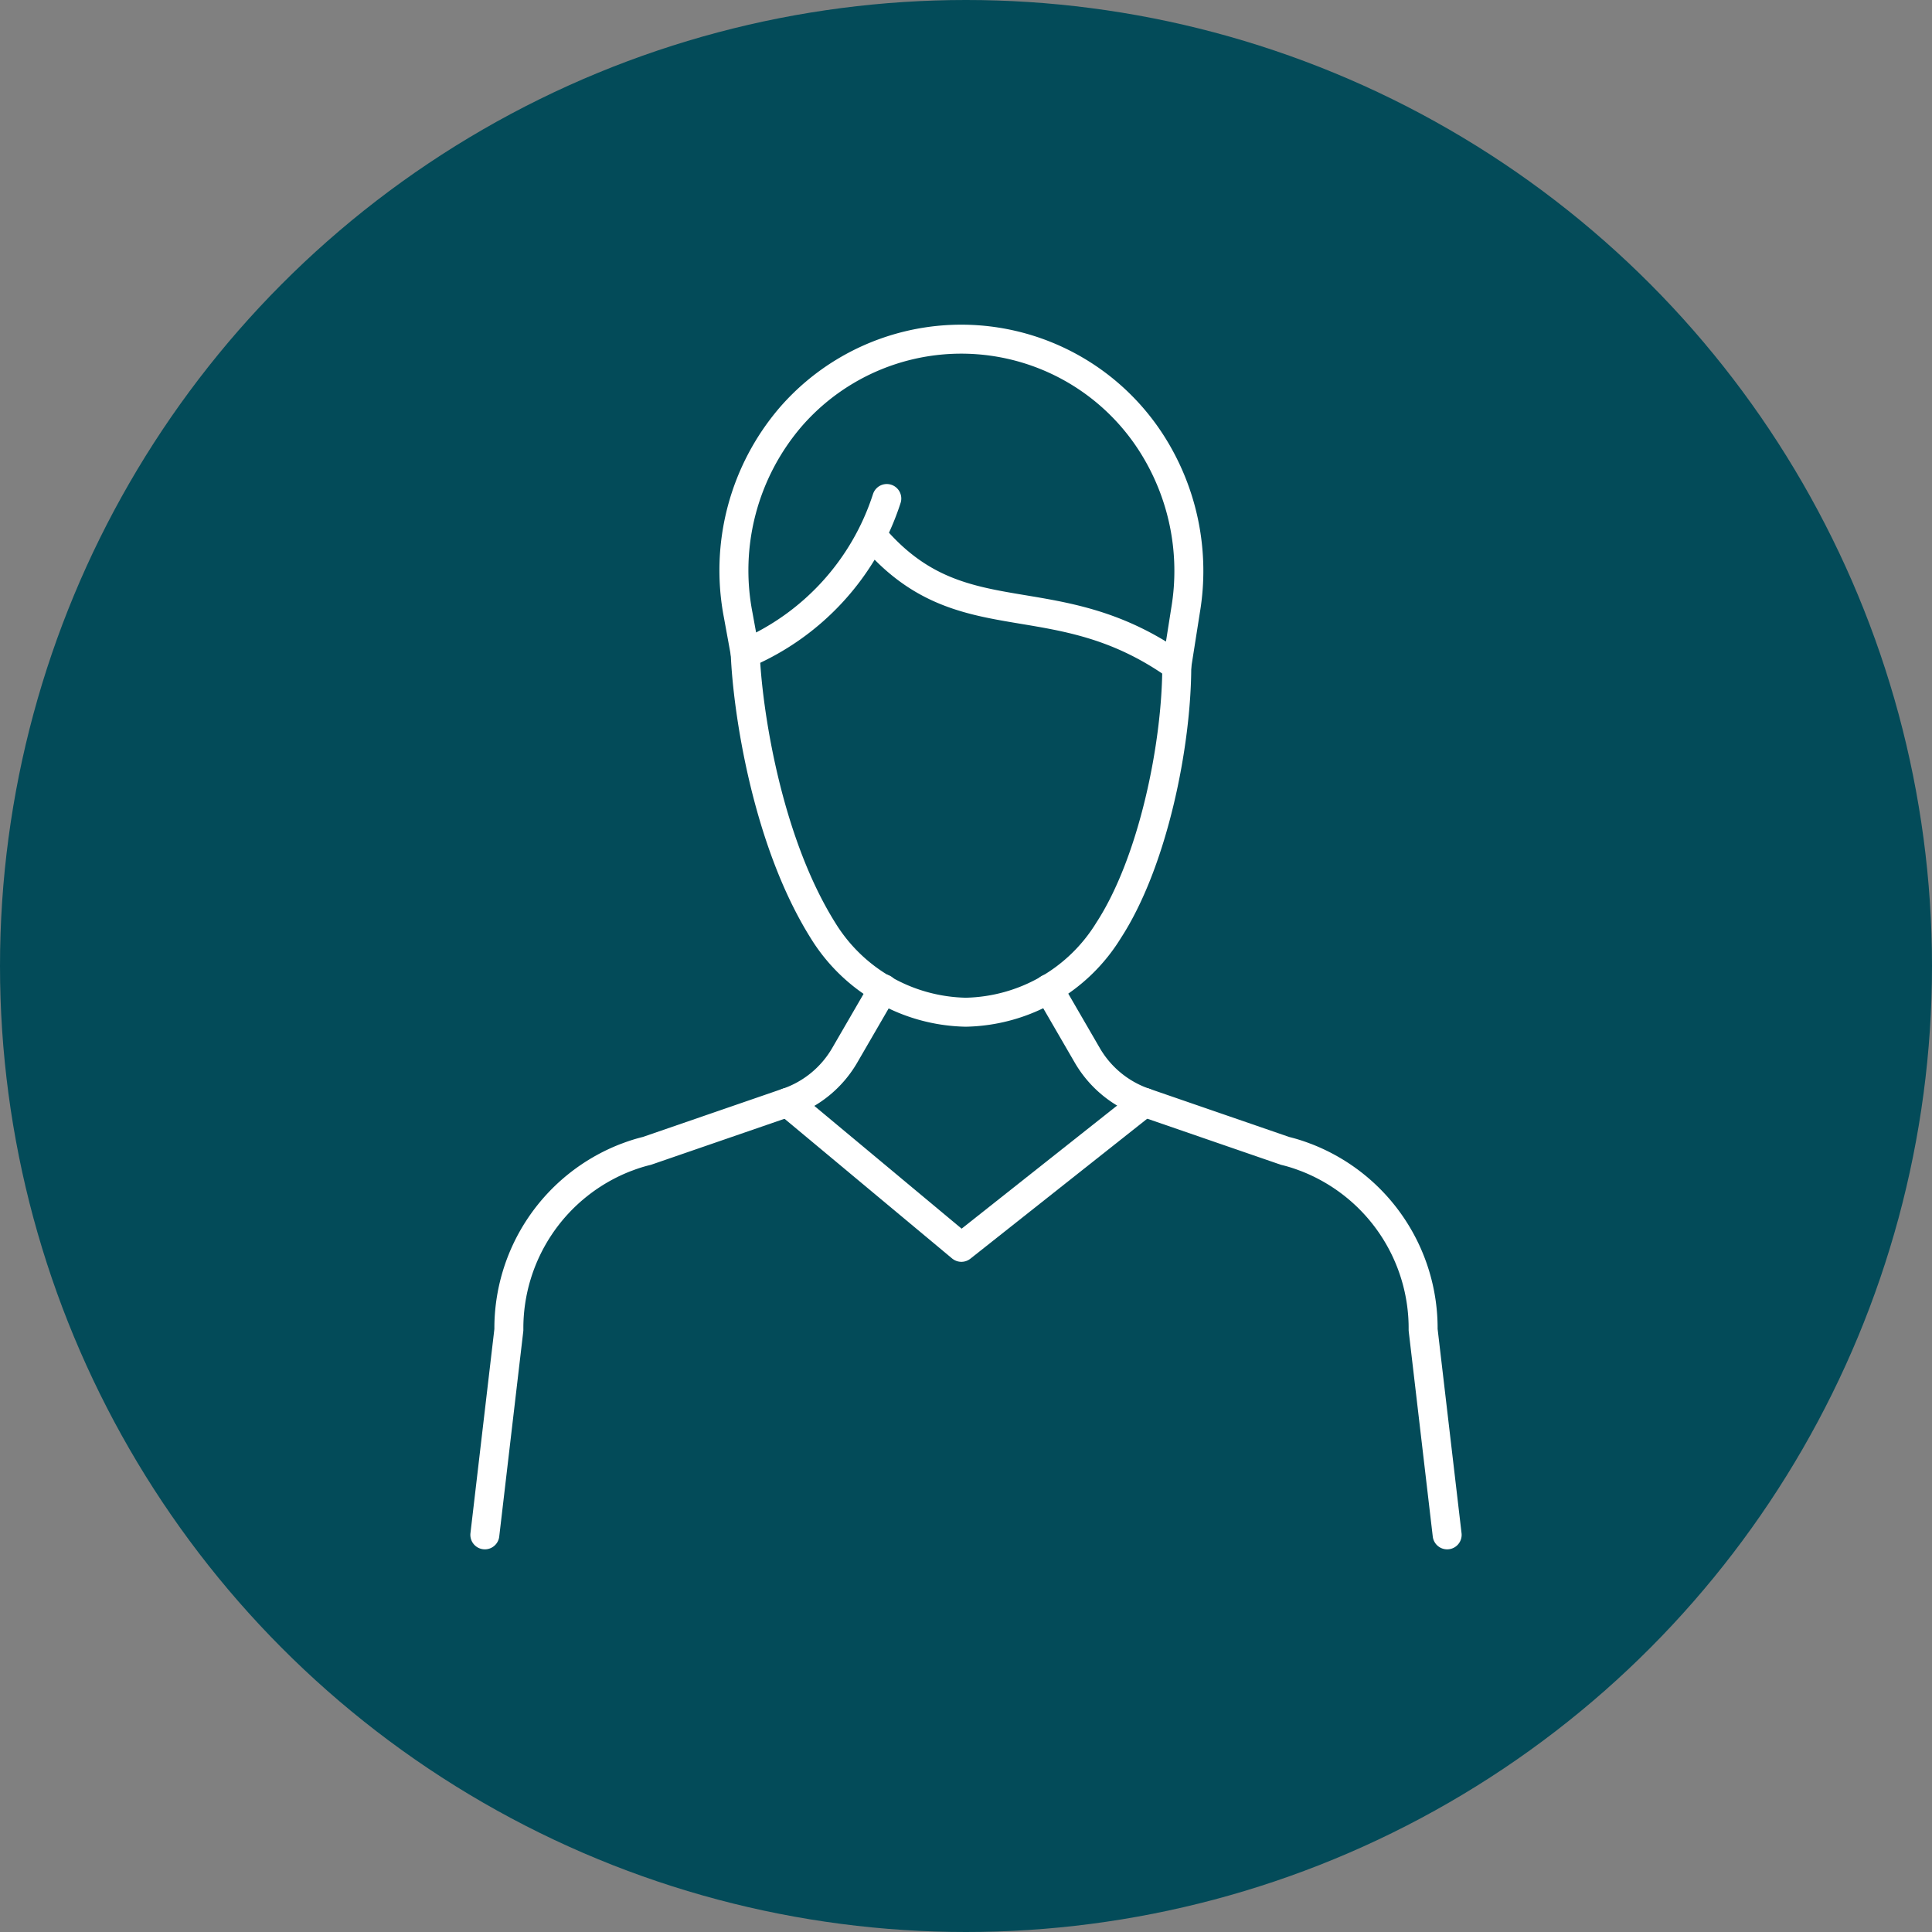 <svg xmlns="http://www.w3.org/2000/svg" xmlns:xlink="http://www.w3.org/1999/xlink" width="200" height="200" viewBox="0 0 200 200">
  <rect x="0" y="0" width="200" height="200" fill="#808080" stroke="none"/>
  <defs>
    <clipPath id="clip-path">
      <rect id="Rechteck_1131" data-name="Rechteck 1131" width="103.153" height="127.307" fill="none" stroke="#fff" stroke-width="1"/>
    </clipPath>
  </defs>
  <g id="Gruppe_575" data-name="Gruppe 575" transform="translate(10817 -7921)">
    <circle id="Ellipse_137" data-name="Ellipse 137" cx="100" cy="100" r="100" transform="translate(-10817 7921)" fill="#034b59"/>
    <g id="Gruppe_562" data-name="Gruppe 562" transform="translate(-10768.577 7954.347)">
      <g id="Gruppe_561" data-name="Gruppe 561" clip-path="url(#clip-path)">
        <path id="Pfad_1423" data-name="Pfad 1423" d="M42.753,58.548l-4,6.9a10.987,10.987,0,0,1-5.921,4.873L18.272,75.34a16.683,16.683,0,0,0-1.968.609l-.232.085A18.96,18.96,0,0,0,3.987,93.859L1.5,115.087" transform="translate(0.268 10.453)" fill="none" stroke="#fff" stroke-linecap="round" stroke-linejoin="round" stroke-width="3"/>
        <path id="Pfad_1424" data-name="Pfad 1424" d="M51.023,58.548l4,6.9a10.987,10.987,0,0,0,5.921,4.873L75.5,75.34a16.683,16.683,0,0,1,1.968.609l.232.085A18.96,18.96,0,0,1,89.79,93.859l2.487,21.228" transform="translate(9.109 10.453)" fill="none" stroke="#fff" stroke-linecap="round" stroke-linejoin="round" stroke-width="3"/>
        <path id="Pfad_1425" data-name="Pfad 1425" d="M24.373,29.12C24.6,34.8,26.54,48.388,32.422,57.776A17.762,17.762,0,0,0,47.2,66.238a17.762,17.762,0,0,0,14.781-8.462c4.628-7.11,7.063-19.284,7.063-27.371" transform="translate(4.351 5.199)" fill="none" stroke="#fff" stroke-linecap="round" stroke-linejoin="round" stroke-width="3"/>
        <path id="Pfad_1426" data-name="Pfad 1426" d="M37.671,21.8c9.214,10.96,18.832,4.488,31.55,13.53l.906-5.755a24.518,24.518,0,0,0-3.5-17.269A23.387,23.387,0,0,0,29.265,9.533a24.388,24.388,0,0,0-5.446,20.531l.728,3.987A26.217,26.217,0,0,0,39.2,17.992" transform="translate(4.177 0.268)" fill="none" stroke="#fff" stroke-linecap="round" stroke-linejoin="round" stroke-width="3"/>
        <path id="Pfad_1427" data-name="Pfad 1427" d="M28.085,68.536l18,15.005L65.041,68.536" transform="translate(5.014 12.236)" fill="none" stroke="#fff" stroke-linecap="round" stroke-linejoin="round" stroke-width="3"/>
      </g>
    </g>
  </g>
</svg>
